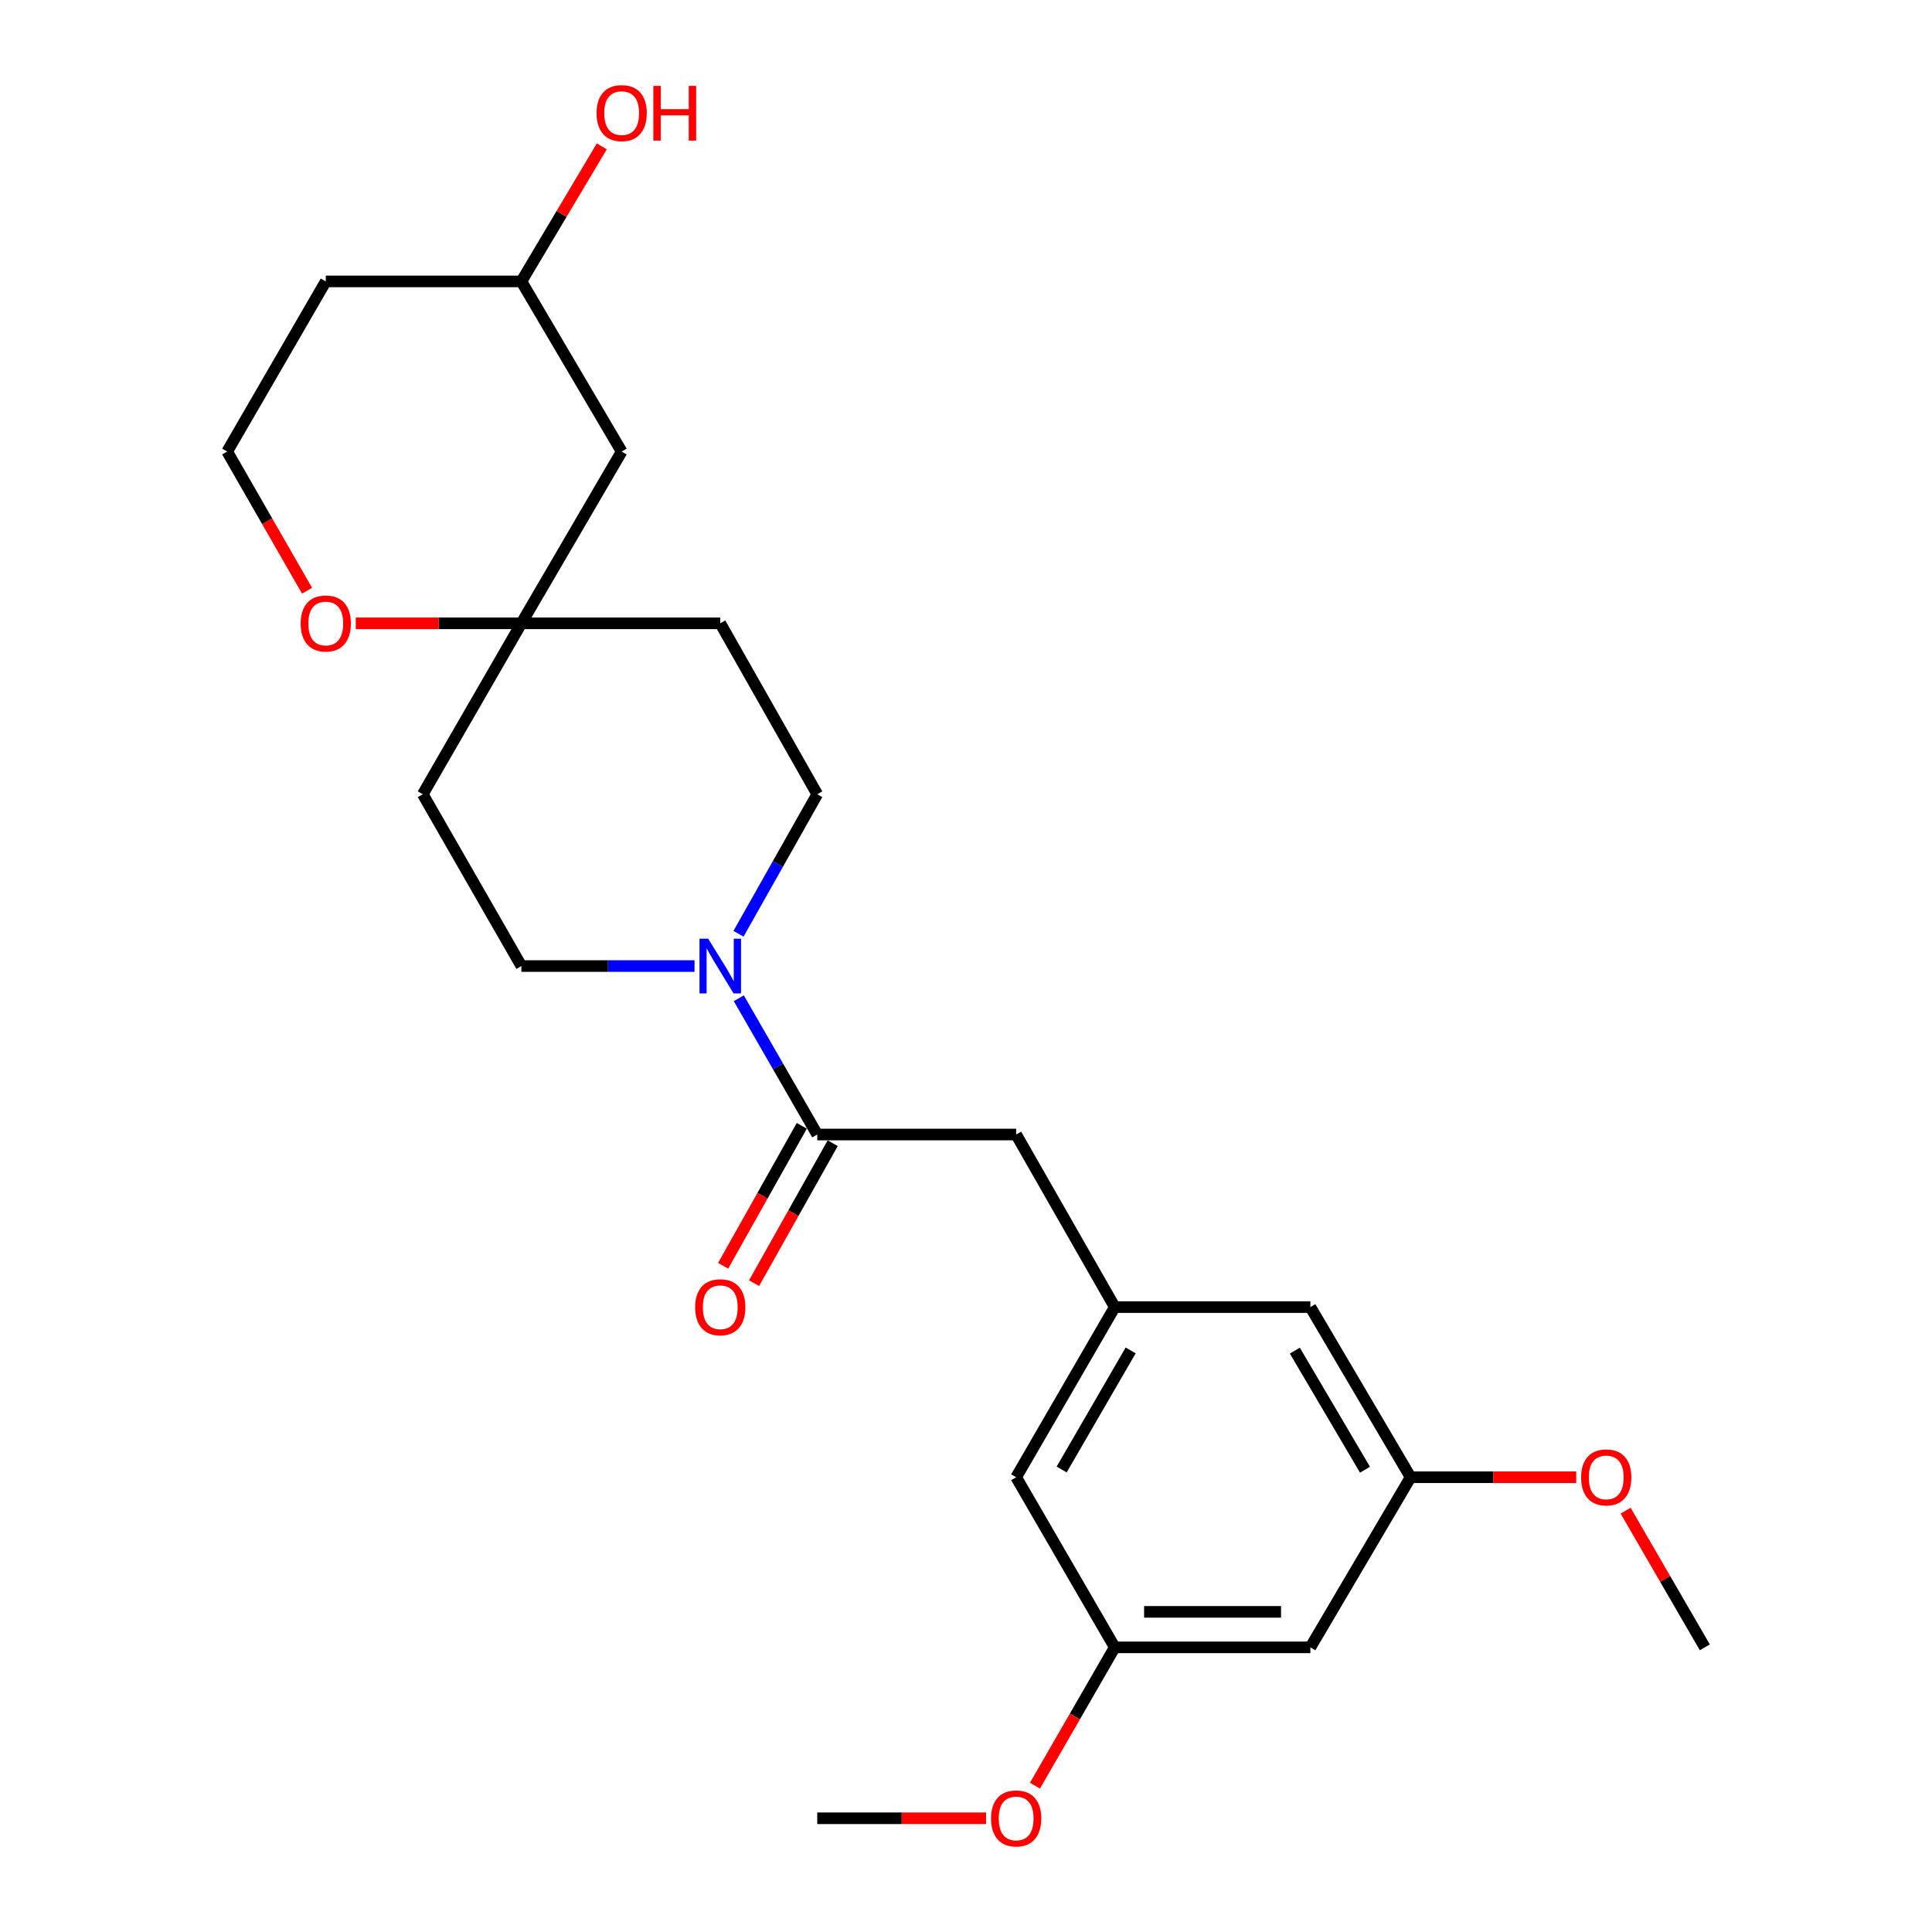 <?xml version='1.0' encoding='iso-8859-1'?>
<svg version='1.1' baseProfile='full'
              xmlns='http://www.w3.org/2000/svg'
                      xmlns:rdkit='http://www.rdkit.org/xml'
                      xmlns:xlink='http://www.w3.org/1999/xlink'
                  xml:space='preserve'
width='1000px' height='1000px' viewBox='0 0 1000 1000'>
<!-- END OF HEADER -->
<rect style='opacity:1.0;fill:#FFFFFF;stroke:none' width='1000' height='1000' x='0' y='0'> </rect>
<path class='bond-0' d='M 382.406,516.7 L 402.706,551.962' style='fill:none;fill-rule:evenodd;stroke:#0000FF;stroke-width:6px;stroke-linecap:butt;stroke-linejoin:miter;stroke-opacity:1' />
<path class='bond-0' d='M 402.706,551.962 L 423.005,587.225' style='fill:none;fill-rule:evenodd;stroke:#000000;stroke-width:6px;stroke-linecap:butt;stroke-linejoin:miter;stroke-opacity:1' />
<path class='bond-4' d='M 359.494,500.025 L 314.682,500.025' style='fill:none;fill-rule:evenodd;stroke:#0000FF;stroke-width:6px;stroke-linecap:butt;stroke-linejoin:miter;stroke-opacity:1' />
<path class='bond-4' d='M 314.682,500.025 L 269.871,500.025' style='fill:none;fill-rule:evenodd;stroke:#000000;stroke-width:6px;stroke-linecap:butt;stroke-linejoin:miter;stroke-opacity:1' />
<path class='bond-5' d='M 382.241,483.312 L 402.623,447.206' style='fill:none;fill-rule:evenodd;stroke:#0000FF;stroke-width:6px;stroke-linecap:butt;stroke-linejoin:miter;stroke-opacity:1' />
<path class='bond-5' d='M 402.623,447.206 L 423.005,411.1' style='fill:none;fill-rule:evenodd;stroke:#000000;stroke-width:6px;stroke-linecap:butt;stroke-linejoin:miter;stroke-opacity:1' />
<path class='bond-3' d='M 423.005,587.225 L 525.961,587.225' style='fill:none;fill-rule:evenodd;stroke:#000000;stroke-width:6px;stroke-linecap:butt;stroke-linejoin:miter;stroke-opacity:1' />
<path class='bond-7' d='M 414.998,582.725 L 394.643,618.946' style='fill:none;fill-rule:evenodd;stroke:#000000;stroke-width:6px;stroke-linecap:butt;stroke-linejoin:miter;stroke-opacity:1' />
<path class='bond-7' d='M 394.643,618.946 L 374.288,655.167' style='fill:none;fill-rule:evenodd;stroke:#FF0000;stroke-width:6px;stroke-linecap:butt;stroke-linejoin:miter;stroke-opacity:1' />
<path class='bond-7' d='M 431.011,591.724 L 410.656,627.945' style='fill:none;fill-rule:evenodd;stroke:#000000;stroke-width:6px;stroke-linecap:butt;stroke-linejoin:miter;stroke-opacity:1' />
<path class='bond-7' d='M 410.656,627.945 L 390.301,664.166' style='fill:none;fill-rule:evenodd;stroke:#FF0000;stroke-width:6px;stroke-linecap:butt;stroke-linejoin:miter;stroke-opacity:1' />
<path class='bond-1' d='M 269.871,322.634 L 372.807,322.634' style='fill:none;fill-rule:evenodd;stroke:#000000;stroke-width:6px;stroke-linecap:butt;stroke-linejoin:miter;stroke-opacity:1' />
<path class='bond-6' d='M 269.871,322.634 L 227.011,322.634' style='fill:none;fill-rule:evenodd;stroke:#000000;stroke-width:6px;stroke-linecap:butt;stroke-linejoin:miter;stroke-opacity:1' />
<path class='bond-6' d='M 227.011,322.634 L 184.15,322.634' style='fill:none;fill-rule:evenodd;stroke:#FF0000;stroke-width:6px;stroke-linecap:butt;stroke-linejoin:miter;stroke-opacity:1' />
<path class='bond-9' d='M 269.871,322.634 L 321.773,233.73' style='fill:none;fill-rule:evenodd;stroke:#000000;stroke-width:6px;stroke-linecap:butt;stroke-linejoin:miter;stroke-opacity:1' />
<path class='bond-24' d='M 269.871,322.634 L 218.827,411.1' style='fill:none;fill-rule:evenodd;stroke:#000000;stroke-width:6px;stroke-linecap:butt;stroke-linejoin:miter;stroke-opacity:1' />
<path class='bond-2' d='M 576.995,676.548 L 525.961,587.225' style='fill:none;fill-rule:evenodd;stroke:#000000;stroke-width:6px;stroke-linecap:butt;stroke-linejoin:miter;stroke-opacity:1' />
<path class='bond-14' d='M 576.995,676.548 L 678.248,676.548' style='fill:none;fill-rule:evenodd;stroke:#000000;stroke-width:6px;stroke-linecap:butt;stroke-linejoin:miter;stroke-opacity:1' />
<path class='bond-15' d='M 576.995,676.548 L 525.961,764.615' style='fill:none;fill-rule:evenodd;stroke:#000000;stroke-width:6px;stroke-linecap:butt;stroke-linejoin:miter;stroke-opacity:1' />
<path class='bond-15' d='M 585.233,698.968 L 549.509,760.615' style='fill:none;fill-rule:evenodd;stroke:#000000;stroke-width:6px;stroke-linecap:butt;stroke-linejoin:miter;stroke-opacity:1' />
<path class='bond-11' d='M 269.871,500.025 L 218.827,411.1' style='fill:none;fill-rule:evenodd;stroke:#000000;stroke-width:6px;stroke-linecap:butt;stroke-linejoin:miter;stroke-opacity:1' />
<path class='bond-10' d='M 423.005,411.1 L 372.807,322.634' style='fill:none;fill-rule:evenodd;stroke:#000000;stroke-width:6px;stroke-linecap:butt;stroke-linejoin:miter;stroke-opacity:1' />
<path class='bond-17' d='M 158.928,305.751 L 138.256,269.741' style='fill:none;fill-rule:evenodd;stroke:#FF0000;stroke-width:6px;stroke-linecap:butt;stroke-linejoin:miter;stroke-opacity:1' />
<path class='bond-17' d='M 138.256,269.741 L 117.585,233.73' style='fill:none;fill-rule:evenodd;stroke:#000000;stroke-width:6px;stroke-linecap:butt;stroke-linejoin:miter;stroke-opacity:1' />
<path class='bond-8' d='M 678.248,852.662 L 576.995,852.662' style='fill:none;fill-rule:evenodd;stroke:#000000;stroke-width:6px;stroke-linecap:butt;stroke-linejoin:miter;stroke-opacity:1' />
<path class='bond-8' d='M 663.06,834.294 L 592.183,834.294' style='fill:none;fill-rule:evenodd;stroke:#000000;stroke-width:6px;stroke-linecap:butt;stroke-linejoin:miter;stroke-opacity:1' />
<path class='bond-25' d='M 678.248,852.662 L 730.129,764.615' style='fill:none;fill-rule:evenodd;stroke:#000000;stroke-width:6px;stroke-linecap:butt;stroke-linejoin:miter;stroke-opacity:1' />
<path class='bond-16' d='M 321.773,233.73 L 269.871,145.662' style='fill:none;fill-rule:evenodd;stroke:#000000;stroke-width:6px;stroke-linecap:butt;stroke-linejoin:miter;stroke-opacity:1' />
<path class='bond-12' d='M 576.995,852.662 L 525.961,764.615' style='fill:none;fill-rule:evenodd;stroke:#000000;stroke-width:6px;stroke-linecap:butt;stroke-linejoin:miter;stroke-opacity:1' />
<path class='bond-20' d='M 576.995,852.662 L 556.345,888.464' style='fill:none;fill-rule:evenodd;stroke:#000000;stroke-width:6px;stroke-linecap:butt;stroke-linejoin:miter;stroke-opacity:1' />
<path class='bond-20' d='M 556.345,888.464 L 535.694,924.265' style='fill:none;fill-rule:evenodd;stroke:#FF0000;stroke-width:6px;stroke-linecap:butt;stroke-linejoin:miter;stroke-opacity:1' />
<path class='bond-13' d='M 730.129,764.615 L 678.248,676.548' style='fill:none;fill-rule:evenodd;stroke:#000000;stroke-width:6px;stroke-linecap:butt;stroke-linejoin:miter;stroke-opacity:1' />
<path class='bond-13' d='M 706.52,760.729 L 670.203,699.081' style='fill:none;fill-rule:evenodd;stroke:#000000;stroke-width:6px;stroke-linecap:butt;stroke-linejoin:miter;stroke-opacity:1' />
<path class='bond-19' d='M 730.129,764.615 L 772.989,764.615' style='fill:none;fill-rule:evenodd;stroke:#000000;stroke-width:6px;stroke-linecap:butt;stroke-linejoin:miter;stroke-opacity:1' />
<path class='bond-19' d='M 772.989,764.615 L 815.85,764.615' style='fill:none;fill-rule:evenodd;stroke:#FF0000;stroke-width:6px;stroke-linecap:butt;stroke-linejoin:miter;stroke-opacity:1' />
<path class='bond-18' d='M 269.871,145.662 L 168.619,145.662' style='fill:none;fill-rule:evenodd;stroke:#000000;stroke-width:6px;stroke-linecap:butt;stroke-linejoin:miter;stroke-opacity:1' />
<path class='bond-21' d='M 269.871,145.662 L 290.674,110.711' style='fill:none;fill-rule:evenodd;stroke:#000000;stroke-width:6px;stroke-linecap:butt;stroke-linejoin:miter;stroke-opacity:1' />
<path class='bond-21' d='M 290.674,110.711 L 311.478,75.759' style='fill:none;fill-rule:evenodd;stroke:#FF0000;stroke-width:6px;stroke-linecap:butt;stroke-linejoin:miter;stroke-opacity:1' />
<path class='bond-26' d='M 117.585,233.73 L 168.619,145.662' style='fill:none;fill-rule:evenodd;stroke:#000000;stroke-width:6px;stroke-linecap:butt;stroke-linejoin:miter;stroke-opacity:1' />
<path class='bond-22' d='M 841.411,781.919 L 861.913,817.291' style='fill:none;fill-rule:evenodd;stroke:#FF0000;stroke-width:6px;stroke-linecap:butt;stroke-linejoin:miter;stroke-opacity:1' />
<path class='bond-22' d='M 861.913,817.291 L 882.415,852.662' style='fill:none;fill-rule:evenodd;stroke:#000000;stroke-width:6px;stroke-linecap:butt;stroke-linejoin:miter;stroke-opacity:1' />
<path class='bond-23' d='M 510.387,941.138 L 466.696,941.138' style='fill:none;fill-rule:evenodd;stroke:#FF0000;stroke-width:6px;stroke-linecap:butt;stroke-linejoin:miter;stroke-opacity:1' />
<path class='bond-23' d='M 466.696,941.138 L 423.005,941.138' style='fill:none;fill-rule:evenodd;stroke:#000000;stroke-width:6px;stroke-linecap:butt;stroke-linejoin:miter;stroke-opacity:1' />
<path  class='atom-0' d='M 366.547 485.865
L 375.827 500.865
Q 376.747 502.345, 378.227 505.025
Q 379.707 507.705, 379.787 507.865
L 379.787 485.865
L 383.547 485.865
L 383.547 514.185
L 379.667 514.185
L 369.707 497.785
Q 368.547 495.865, 367.307 493.665
Q 366.107 491.465, 365.747 490.785
L 365.747 514.185
L 362.067 514.185
L 362.067 485.865
L 366.547 485.865
' fill='#0000FF'/>
<path  class='atom-7' d='M 155.619 322.714
Q 155.619 315.914, 158.979 312.114
Q 162.339 308.314, 168.619 308.314
Q 174.899 308.314, 178.259 312.114
Q 181.619 315.914, 181.619 322.714
Q 181.619 329.594, 178.219 333.514
Q 174.819 337.394, 168.619 337.394
Q 162.379 337.394, 158.979 333.514
Q 155.619 329.634, 155.619 322.714
M 168.619 334.194
Q 172.939 334.194, 175.259 331.314
Q 177.619 328.394, 177.619 322.714
Q 177.619 317.154, 175.259 314.354
Q 172.939 311.514, 168.619 311.514
Q 164.299 311.514, 161.939 314.314
Q 159.619 317.114, 159.619 322.714
Q 159.619 328.434, 161.939 331.314
Q 164.299 334.194, 168.619 334.194
' fill='#FF0000'/>
<path  class='atom-8' d='M 359.807 676.628
Q 359.807 669.828, 363.167 666.028
Q 366.527 662.228, 372.807 662.228
Q 379.087 662.228, 382.447 666.028
Q 385.807 669.828, 385.807 676.628
Q 385.807 683.508, 382.407 687.428
Q 379.007 691.308, 372.807 691.308
Q 366.567 691.308, 363.167 687.428
Q 359.807 683.548, 359.807 676.628
M 372.807 688.108
Q 377.127 688.108, 379.447 685.228
Q 381.807 682.308, 381.807 676.628
Q 381.807 671.068, 379.447 668.268
Q 377.127 665.428, 372.807 665.428
Q 368.487 665.428, 366.127 668.228
Q 363.807 671.028, 363.807 676.628
Q 363.807 682.348, 366.127 685.228
Q 368.487 688.108, 372.807 688.108
' fill='#FF0000'/>
<path  class='atom-20' d='M 818.381 764.695
Q 818.381 757.895, 821.741 754.095
Q 825.101 750.295, 831.381 750.295
Q 837.661 750.295, 841.021 754.095
Q 844.381 757.895, 844.381 764.695
Q 844.381 771.575, 840.981 775.495
Q 837.581 779.375, 831.381 779.375
Q 825.141 779.375, 821.741 775.495
Q 818.381 771.615, 818.381 764.695
M 831.381 776.175
Q 835.701 776.175, 838.021 773.295
Q 840.381 770.375, 840.381 764.695
Q 840.381 759.135, 838.021 756.335
Q 835.701 753.495, 831.381 753.495
Q 827.061 753.495, 824.701 756.295
Q 822.381 759.095, 822.381 764.695
Q 822.381 770.415, 824.701 773.295
Q 827.061 776.175, 831.381 776.175
' fill='#FF0000'/>
<path  class='atom-21' d='M 512.961 941.218
Q 512.961 934.418, 516.321 930.618
Q 519.681 926.818, 525.961 926.818
Q 532.241 926.818, 535.601 930.618
Q 538.961 934.418, 538.961 941.218
Q 538.961 948.098, 535.561 952.018
Q 532.161 955.898, 525.961 955.898
Q 519.721 955.898, 516.321 952.018
Q 512.961 948.138, 512.961 941.218
M 525.961 952.698
Q 530.281 952.698, 532.601 949.818
Q 534.961 946.898, 534.961 941.218
Q 534.961 935.658, 532.601 932.858
Q 530.281 930.018, 525.961 930.018
Q 521.641 930.018, 519.281 932.818
Q 516.961 935.618, 516.961 941.218
Q 516.961 946.938, 519.281 949.818
Q 521.641 952.698, 525.961 952.698
' fill='#FF0000'/>
<path  class='atom-22' d='M 308.773 58.542
Q 308.773 51.742, 312.133 47.942
Q 315.493 44.142, 321.773 44.142
Q 328.053 44.142, 331.413 47.942
Q 334.773 51.742, 334.773 58.542
Q 334.773 65.422, 331.373 69.342
Q 327.973 73.222, 321.773 73.222
Q 315.533 73.222, 312.133 69.342
Q 308.773 65.462, 308.773 58.542
M 321.773 70.022
Q 326.093 70.022, 328.413 67.142
Q 330.773 64.222, 330.773 58.542
Q 330.773 52.982, 328.413 50.182
Q 326.093 47.342, 321.773 47.342
Q 317.453 47.342, 315.093 50.142
Q 312.773 52.942, 312.773 58.542
Q 312.773 64.262, 315.093 67.142
Q 317.453 70.022, 321.773 70.022
' fill='#FF0000'/>
<path  class='atom-22' d='M 338.173 44.462
L 342.013 44.462
L 342.013 56.502
L 356.493 56.502
L 356.493 44.462
L 360.333 44.462
L 360.333 72.782
L 356.493 72.782
L 356.493 59.702
L 342.013 59.702
L 342.013 72.782
L 338.173 72.782
L 338.173 44.462
' fill='#FF0000'/>
</svg>
